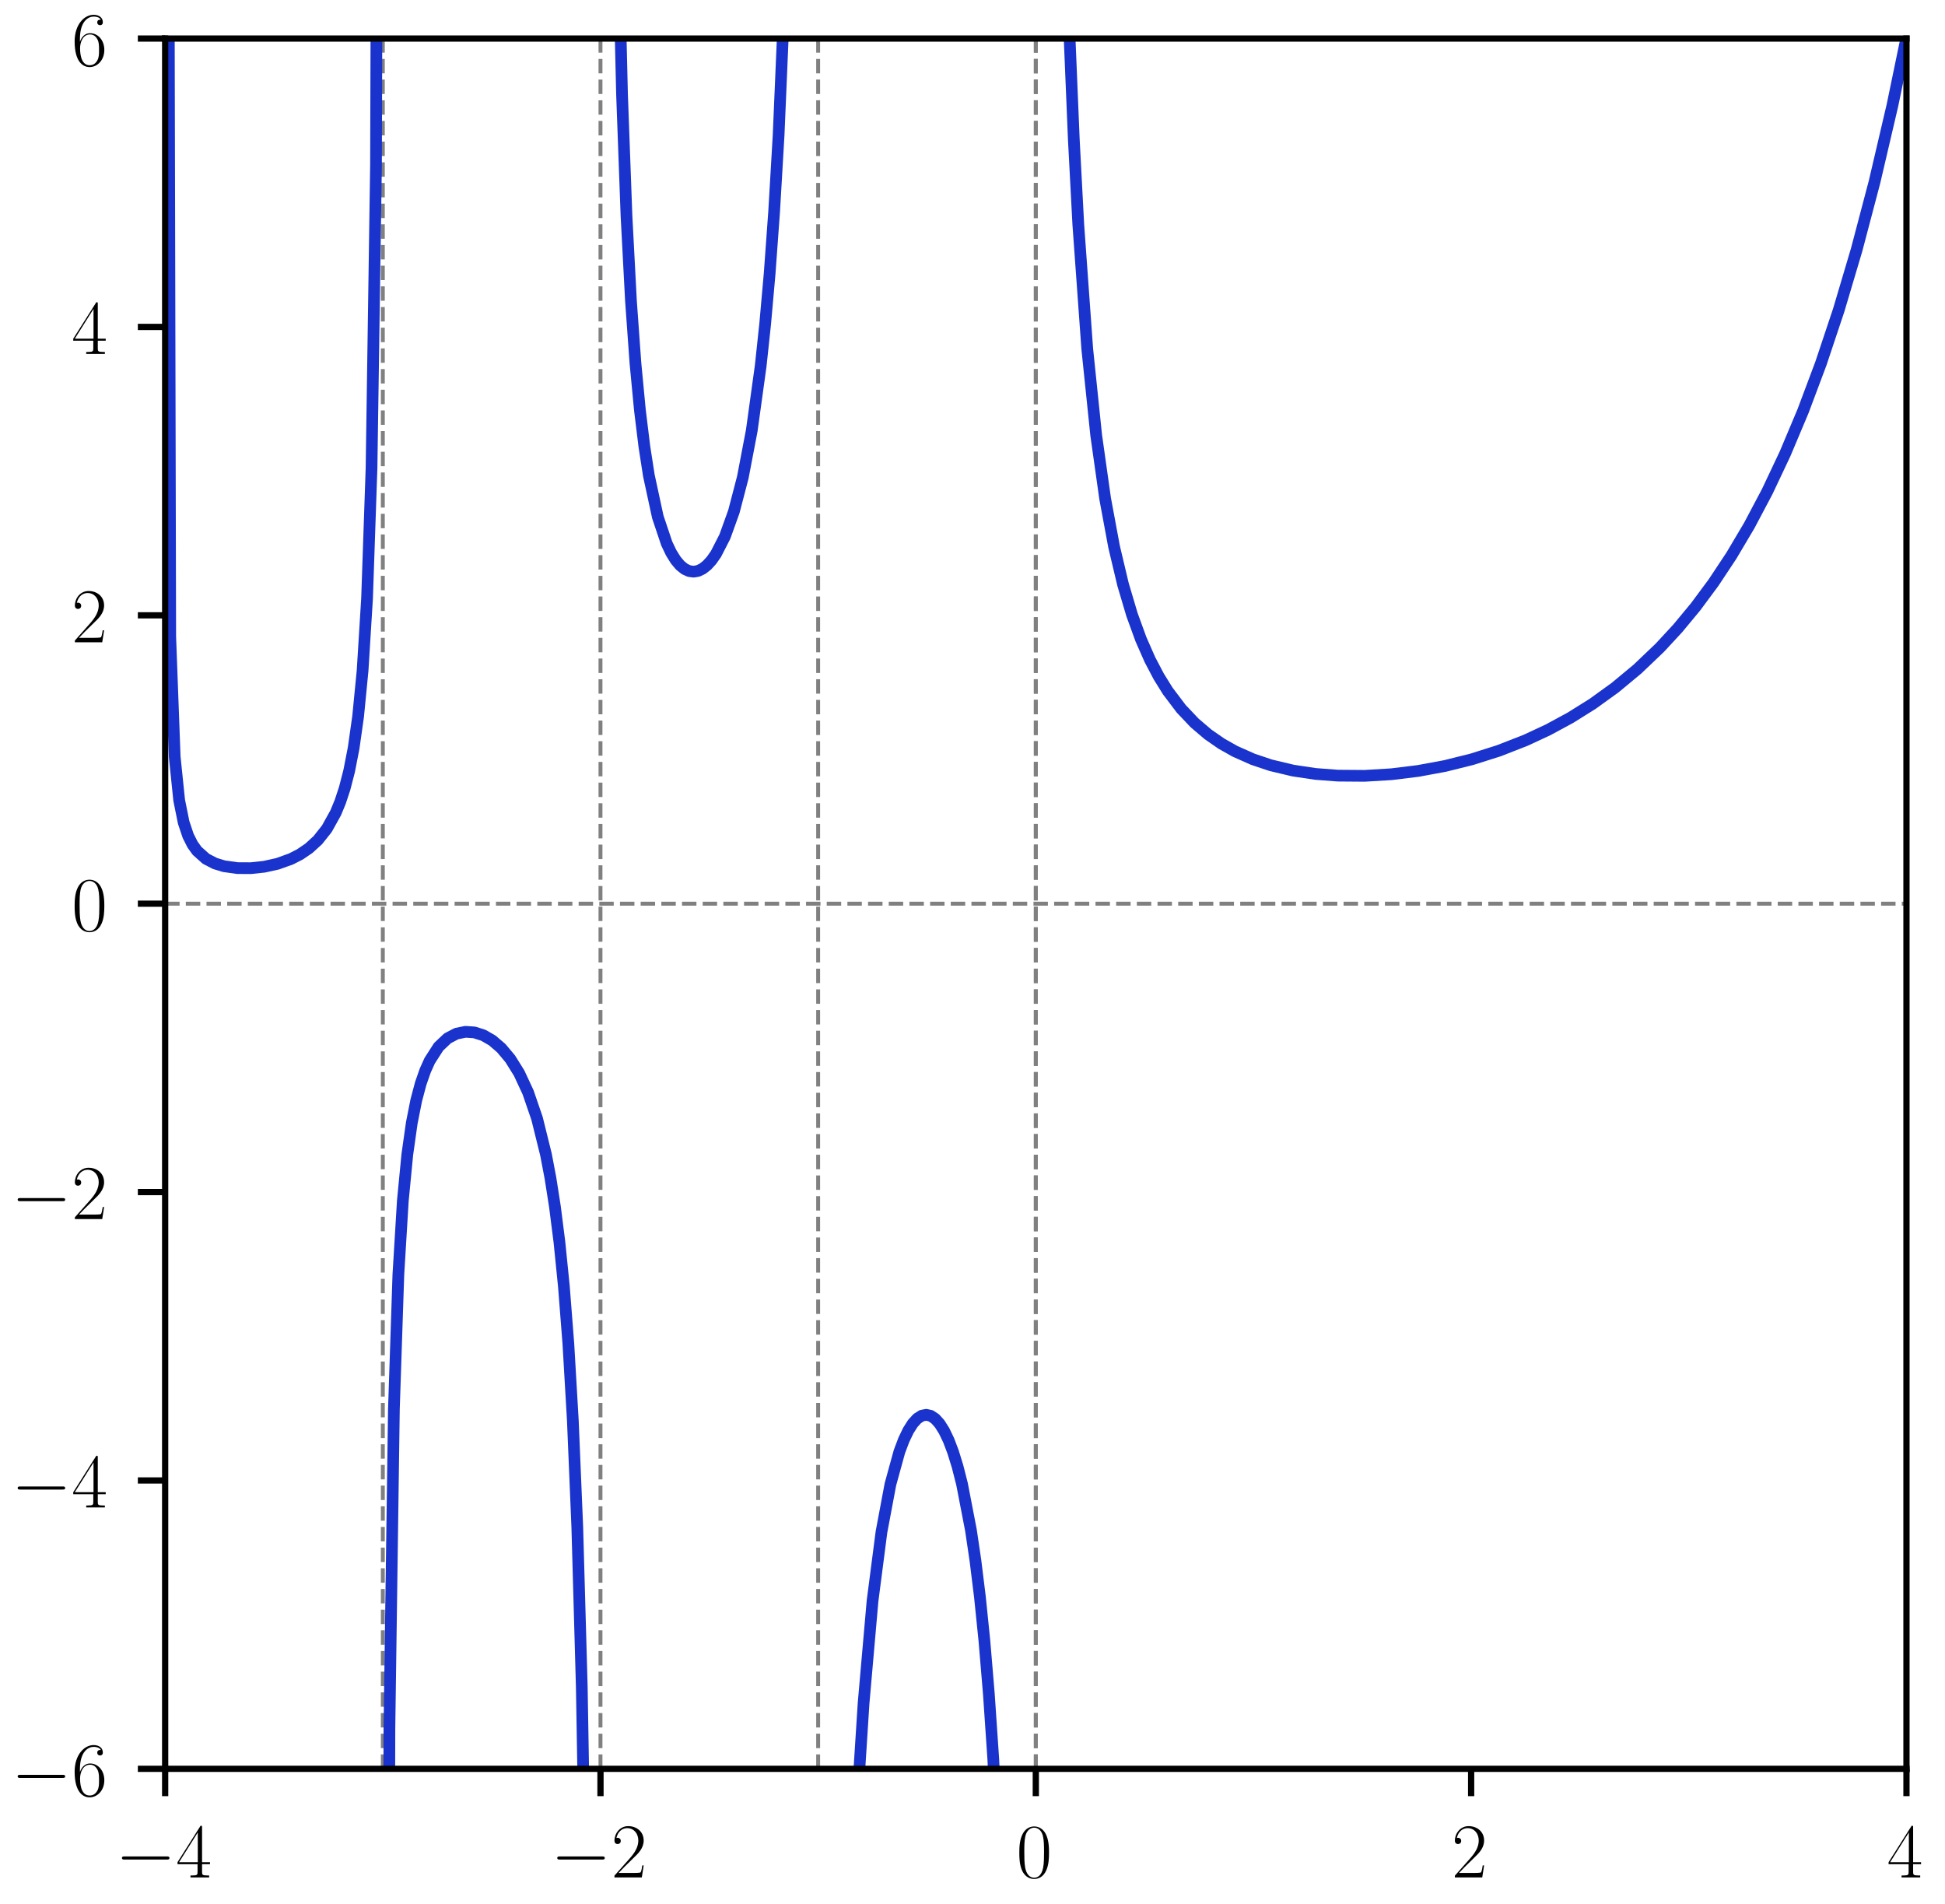<?xml version="1.0" encoding="utf-8" standalone="no"?>
<!DOCTYPE svg PUBLIC "-//W3C//DTD SVG 1.1//EN"
  "http://www.w3.org/Graphics/SVG/1.1/DTD/svg11.dtd">
<!-- Created with matplotlib (https://matplotlib.org/) -->
<svg height="243.996pt" version="1.1" viewBox="0 0 249.31 243.996" width="249.31pt" xmlns="http://www.w3.org/2000/svg" xmlns:xlink="http://www.w3.org/1999/xlink">
 <defs>
  <style type="text/css">
*{stroke-linecap:butt;stroke-linejoin:round;}
  </style>
 </defs>
 <g id="figure_1">
  <g id="patch_1">
   <path d="M 0 243.996 
L 249.31 243.996 
L 249.31 0 
L 0 0 
z
" style="fill:#ffffff;"/>
  </g>
  <g id="axes_1">
   <g id="patch_2">
    <path d="M 21.17 226.7 
L 244.37 226.7 
L 244.37 4.94 
L 21.17 4.94 
z
" style="fill:#ffffff;"/>
   </g>
   <g id="matplotlib.axis_1">
    <g id="xtick_1">
     <g id="line2d_1">
      <defs>
       <path d="M 0 0 
L 0 3.5 
" id="mad48181664" style="stroke:#000000;stroke-width:0.8;"/>
      </defs>
      <g>
       <use style="stroke:#000000;stroke-width:0.8;" x="21.17" xlink:href="#mad48181664" y="226.7"/>
      </g>
     </g>
     <g id="text_1">
      <!-- $-4$ -->
      <defs>
       <path d="M 65.906 23 
C 67.594 23 69.406 23 69.406 25 
C 69.406 27 67.594 27 65.906 27 
L 11.797 27 
C 10.094 27 8.297 27 8.297 25 
C 8.297 23 10.094 23 11.797 23 
z
" id="CMSY10-0"/>
       <path d="M 33.594 64.406 
C 33.594 66.5 33.5 66.5 31.703 66.5 
L 2 19.594 
L 2 17 
L 27.797 17 
L 27.797 7.141 
C 27.797 3.5 27.594 2.5 20.594 2.5 
L 18.703 2.5 
L 18.703 0 
C 21.906 0 27.297 0 30.703 0 
C 34.094 0 39.5 0 42.703 0 
L 42.703 2.5 
L 40.797 2.5 
C 33.797 2.5 33.594 3.5 33.594 7.141 
L 33.594 17 
L 43.797 17 
L 43.797 19.594 
L 33.594 19.594 
z
M 28.094 57.859 
L 28.094 19.594 
L 4 19.594 
z
" id="CMR17-52"/>
      </defs>
      <g transform="translate(14.805 240.618)scale(0.1 -0.1)">
       <use transform="scale(0.996)" xlink:href="#CMSY10-0"/>
       <use transform="translate(77.487 0)scale(0.996)" xlink:href="#CMR17-52"/>
      </g>
     </g>
    </g>
    <g id="xtick_2">
     <g id="line2d_2">
      <g>
       <use style="stroke:#000000;stroke-width:0.8;" x="76.97" xlink:href="#mad48181664" y="226.7"/>
      </g>
     </g>
     <g id="text_2">
      <!-- $-2$ -->
      <defs>
       <path d="M 41.703 15.453 
L 39.906 15.453 
C 38.906 8.375 38.094 7.172 37.703 6.562 
C 37.203 5.766 30 5.766 28.594 5.766 
L 9.406 5.766 
C 13 9.672 20 16.75 28.5 24.953 
C 34.594 30.734 41.703 37.531 41.703 47.422 
C 41.703 59.219 32.297 66 21.797 66 
C 10.797 66 4.094 56.312 4.094 47.344 
C 4.094 43.438 7 42.938 8.203 42.938 
C 9.203 42.938 12.203 43.547 12.203 47.031 
C 12.203 50.109 9.594 51 8.203 51 
C 7.594 51 7 50.906 6.594 50.703 
C 8.5 59.219 14.297 63.406 20.406 63.406 
C 29.094 63.406 34.797 56.516 34.797 47.422 
C 34.797 38.734 29.703 31.25 24 24.75 
L 4.094 2.281 
L 4.094 0 
L 39.297 0 
z
" id="CMR17-50"/>
      </defs>
      <g transform="translate(70.605 240.618)scale(0.1 -0.1)">
       <use transform="scale(0.996)" xlink:href="#CMSY10-0"/>
       <use transform="translate(77.487 0)scale(0.996)" xlink:href="#CMR17-50"/>
      </g>
     </g>
    </g>
    <g id="xtick_3">
     <g id="line2d_3">
      <g>
       <use style="stroke:#000000;stroke-width:0.8;" x="132.77" xlink:href="#mad48181664" y="226.7"/>
      </g>
     </g>
     <g id="text_3">
      <!-- $0$ -->
      <defs>
       <path d="M 42 31.641 
C 42 37.75 41.906 48.125 37.703 56.109 
C 34 63.109 28.094 65.594 22.906 65.594 
C 18.094 65.594 12 63.406 8.203 56.203 
C 4.203 48.719 3.797 39.438 3.797 31.641 
C 3.797 25.953 3.906 17.281 7 9.672 
C 11.297 -0.609 19 -2 22.906 -2 
C 27.5 -2 34.5 -0.109 38.594 9.375 
C 41.594 16.281 42 24.359 42 31.641 
z
M 22.906 -0.406 
C 16.5 -0.406 12.703 5.078 11.297 12.688 
C 10.203 18.562 10.203 27.156 10.203 32.75 
C 10.203 40.438 10.203 46.828 11.5 52.922 
C 13.406 61.391 19 64 22.906 64 
C 27 64 32.297 61.297 34.203 53.125 
C 35.5 47.438 35.594 40.734 35.594 32.75 
C 35.594 26.25 35.594 18.266 34.406 12.375 
C 32.297 1.484 26.406 -0.406 22.906 -0.406 
z
" id="CMR17-48"/>
      </defs>
      <g transform="translate(130.279 240.618)scale(0.1 -0.1)">
       <use transform="scale(0.996)" xlink:href="#CMR17-48"/>
      </g>
     </g>
    </g>
    <g id="xtick_4">
     <g id="line2d_4">
      <g>
       <use style="stroke:#000000;stroke-width:0.8;" x="188.57" xlink:href="#mad48181664" y="226.7"/>
      </g>
     </g>
     <g id="text_4">
      <!-- $2$ -->
      <g transform="translate(186.079 240.618)scale(0.1 -0.1)">
       <use transform="scale(0.996)" xlink:href="#CMR17-50"/>
      </g>
     </g>
    </g>
    <g id="xtick_5">
     <g id="line2d_5">
      <g>
       <use style="stroke:#000000;stroke-width:0.8;" x="244.37" xlink:href="#mad48181664" y="226.7"/>
      </g>
     </g>
     <g id="text_5">
      <!-- $4$ -->
      <g transform="translate(241.879 240.618)scale(0.1 -0.1)">
       <use transform="scale(0.996)" xlink:href="#CMR17-52"/>
      </g>
     </g>
    </g>
   </g>
   <g id="matplotlib.axis_2">
    <g id="ytick_1">
     <g id="line2d_6">
      <defs>
       <path d="M 0 0 
L -3.5 0 
" id="m230c119ed2" style="stroke:#000000;stroke-width:0.8;"/>
      </defs>
      <g>
       <use style="stroke:#000000;stroke-width:0.8;" x="21.17" xlink:href="#m230c119ed2" y="226.7"/>
      </g>
     </g>
     <g id="text_6">
      <!-- $-6$ -->
      <defs>
       <path d="M 10.594 34 
C 10.594 57.656 21.797 63 28.297 63 
C 30.406 63 35.5 62.641 37.5 59 
C 35.906 59 32.906 59 32.906 55.516 
C 32.906 52.828 35.094 51.922 36.5 51.922 
C 37.406 51.922 40.094 52.312 40.094 55.625 
C 40.094 61.781 35.094 65.297 28.203 65.297 
C 16.297 65.297 3.797 52.969 3.797 31 
C 3.797 3.953 15.094 -2 23.094 -2 
C 32.797 -2 42 6.672 42 20.047 
C 42 32.516 33.906 41.594 23.703 41.594 
C 17.594 41.594 13.094 37.609 10.594 30.625 
z
M 23.094 0.391 
C 10.797 0.391 10.797 18.75 10.797 22.438 
C 10.797 29.625 14.203 40 23.5 40 
C 25.203 40 30.094 40 33.406 33.125 
C 35.203 29.219 35.203 25.141 35.203 20.141 
C 35.203 14.75 35.203 10.781 33.094 6.781 
C 30.906 2.672 27.703 0.391 23.094 0.391 
z
" id="CMR17-54"/>
      </defs>
      <g transform="translate(1.44 230.159)scale(0.1 -0.1)">
       <use transform="scale(0.996)" xlink:href="#CMSY10-0"/>
       <use transform="translate(77.487 0)scale(0.996)" xlink:href="#CMR17-54"/>
      </g>
     </g>
    </g>
    <g id="ytick_2">
     <g id="line2d_7">
      <g>
       <use style="stroke:#000000;stroke-width:0.8;" x="21.17" xlink:href="#m230c119ed2" y="189.74"/>
      </g>
     </g>
     <g id="text_7">
      <!-- $-4$ -->
      <g transform="translate(1.44 193.199)scale(0.1 -0.1)">
       <use transform="scale(0.996)" xlink:href="#CMSY10-0"/>
       <use transform="translate(77.487 0)scale(0.996)" xlink:href="#CMR17-52"/>
      </g>
     </g>
    </g>
    <g id="ytick_3">
     <g id="line2d_8">
      <g>
       <use style="stroke:#000000;stroke-width:0.8;" x="21.17" xlink:href="#m230c119ed2" y="152.78"/>
      </g>
     </g>
     <g id="text_8">
      <!-- $-2$ -->
      <g transform="translate(1.44 156.239)scale(0.1 -0.1)">
       <use transform="scale(0.996)" xlink:href="#CMSY10-0"/>
       <use transform="translate(77.487 0)scale(0.996)" xlink:href="#CMR17-50"/>
      </g>
     </g>
    </g>
    <g id="ytick_4">
     <g id="line2d_9">
      <g>
       <use style="stroke:#000000;stroke-width:0.8;" x="21.17" xlink:href="#m230c119ed2" y="115.82"/>
      </g>
     </g>
     <g id="text_9">
      <!-- $0$ -->
      <g transform="translate(9.189 119.279)scale(0.1 -0.1)">
       <use transform="scale(0.996)" xlink:href="#CMR17-48"/>
      </g>
     </g>
    </g>
    <g id="ytick_5">
     <g id="line2d_10">
      <g>
       <use style="stroke:#000000;stroke-width:0.8;" x="21.17" xlink:href="#m230c119ed2" y="78.86"/>
      </g>
     </g>
     <g id="text_10">
      <!-- $2$ -->
      <g transform="translate(9.189 82.319)scale(0.1 -0.1)">
       <use transform="scale(0.996)" xlink:href="#CMR17-50"/>
      </g>
     </g>
    </g>
    <g id="ytick_6">
     <g id="line2d_11">
      <g>
       <use style="stroke:#000000;stroke-width:0.8;" x="21.17" xlink:href="#m230c119ed2" y="41.9"/>
      </g>
     </g>
     <g id="text_11">
      <!-- $4$ -->
      <g transform="translate(9.189 45.359)scale(0.1 -0.1)">
       <use transform="scale(0.996)" xlink:href="#CMR17-52"/>
      </g>
     </g>
    </g>
    <g id="ytick_7">
     <g id="line2d_12">
      <g>
       <use style="stroke:#000000;stroke-width:0.8;" x="21.17" xlink:href="#m230c119ed2" y="4.94"/>
      </g>
     </g>
     <g id="text_12">
      <!-- $6$ -->
      <g transform="translate(9.189 8.399)scale(0.1 -0.1)">
       <use transform="scale(0.996)" xlink:href="#CMR17-54"/>
      </g>
     </g>
    </g>
   </g>
   <g id="line2d_13">
    <path clip-path="url(#pbcc4618fb3)" d="M 21.17 115.82 
L 244.37 115.82 
" style="fill:none;stroke:#808080;stroke-dasharray:1.85,0.8;stroke-dashoffset:0;stroke-width:0.5;"/>
   </g>
   <g id="line2d_14">
    <path clip-path="url(#pbcc4618fb3)" d="M 132.77 226.7 
L 132.77 4.94 
" style="fill:none;stroke:#808080;stroke-dasharray:1.85,0.8;stroke-dashoffset:0;stroke-width:0.5;"/>
   </g>
   <g id="line2d_15">
    <path clip-path="url(#pbcc4618fb3)" d="M 21.17 226.7 
L 21.17 4.94 
" style="fill:none;stroke:#808080;stroke-dasharray:1.85,0.8;stroke-dashoffset:0;stroke-width:0.5;"/>
   </g>
   <g id="line2d_16">
    <path clip-path="url(#pbcc4618fb3)" d="M 49.07 226.7 
L 49.07 4.94 
" style="fill:none;stroke:#808080;stroke-dasharray:1.85,0.8;stroke-dashoffset:0;stroke-width:0.5;"/>
   </g>
   <g id="line2d_17">
    <path clip-path="url(#pbcc4618fb3)" d="M 76.97 226.7 
L 76.97 4.94 
" style="fill:none;stroke:#808080;stroke-dasharray:1.85,0.8;stroke-dashoffset:0;stroke-width:0.5;"/>
   </g>
   <g id="line2d_18">
    <path clip-path="url(#pbcc4618fb3)" d="M 104.87 226.7 
L 104.87 4.94 
" style="fill:none;stroke:#808080;stroke-dasharray:1.85,0.8;stroke-dashoffset:0;stroke-width:0.5;"/>
   </g>
   <g id="line2d_19">
    <path clip-path="url(#pbcc4618fb3)" d="M 132.77 226.7 
L 132.77 4.94 
" style="fill:none;stroke:#808080;stroke-dasharray:1.85,0.8;stroke-dashoffset:0;stroke-width:0.5;"/>
   </g>
   <g id="line2d_20">
    <path clip-path="url(#pbcc4618fb3)" d="M 18.38 122.546 
L 18.953 124.503 
L 19.527 127.848 
L 20.1 134.816 
L 20.674 157.968 
M 21.628 -1 
L 21.82 81.576 
L 22.394 97.01 
L 22.967 102.563 
L 23.541 105.405 
L 24.114 107.118 
L 24.687 108.252 
L 25.261 109.049 
L 26.407 110.072 
L 27.554 110.666 
L 28.701 111.016 
L 30.421 111.26 
L 32.141 111.269 
L 33.861 111.086 
L 35.582 110.706 
L 37.302 110.088 
L 38.449 109.501 
L 39.595 108.721 
L 40.742 107.672 
L 41.889 106.227 
L 43.036 104.161 
L 43.609 102.773 
L 44.182 101.037 
L 44.756 98.812 
L 45.329 95.874 
L 45.902 91.834 
L 46.476 85.96 
L 47.049 76.687 
L 47.623 59.972 
L 48.196 21.16 
L 48.264 -1 
M 49.853 244.996 
L 49.916 221.473 
L 50.49 180.605 
L 51.063 163.351 
L 51.636 153.889 
L 52.21 147.954 
L 52.783 143.916 
L 53.356 141.02 
L 53.93 138.864 
L 54.503 137.219 
L 55.077 135.943 
L 56.223 134.159 
L 57.37 133.075 
L 58.517 132.474 
L 59.664 132.241 
L 60.81 132.319 
L 61.957 132.687 
L 63.104 133.348 
L 64.251 134.332 
L 65.398 135.696 
L 66.544 137.535 
L 67.691 140.002 
L 68.838 143.344 
L 69.985 147.977 
L 70.558 150.991 
L 71.131 154.651 
L 71.705 159.17 
L 72.278 164.86 
L 72.852 172.212 
L 73.425 182.034 
L 73.998 195.756 
L 74.572 216.181 
L 75.066 244.996 
M 79.42 -1 
L 79.732 12.092 
L 80.305 27.705 
L 80.879 38.591 
L 81.452 46.556 
L 82.026 52.585 
L 82.599 57.261 
L 83.172 60.949 
L 84.319 66.253 
L 85.466 69.666 
L 86.039 70.862 
L 86.613 71.783 
L 87.186 72.464 
L 87.759 72.927 
L 88.333 73.192 
L 88.906 73.271 
L 89.48 73.171 
L 90.053 72.896 
L 90.626 72.446 
L 91.2 71.817 
L 91.773 71.001 
L 92.92 68.759 
L 94.067 65.571 
L 95.213 61.183 
L 96.36 55.183 
L 97.507 46.878 
L 98.08 41.512 
L 98.654 35.045 
L 99.227 27.147 
L 99.801 17.336 
L 100.582 -1 
M 109.301 244.996 
L 109.548 238.628 
L 110.121 227.259 
L 110.695 218.284 
L 111.842 205.187 
L 112.988 196.337 
L 114.135 190.233 
L 115.282 186.057 
L 115.855 184.537 
L 116.429 183.34 
L 117.002 182.438 
L 117.575 181.81 
L 118.149 181.442 
L 118.722 181.325 
L 119.296 181.456 
L 119.869 181.836 
L 120.442 182.472 
L 121.016 183.378 
L 121.589 184.571 
L 122.162 186.078 
L 122.736 187.933 
L 123.309 190.183 
L 124.456 196.122 
L 125.029 199.994 
L 125.603 204.64 
L 126.176 210.249 
L 126.75 217.084 
L 127.323 225.516 
L 128.272 244.996 
M 136.909 -1 
L 137.07 4.116 
L 137.644 17.934 
L 138.217 28.791 
L 139.364 44.718 
L 140.511 55.795 
L 141.658 63.908 
L 142.804 70.078 
L 143.951 74.907 
L 145.098 78.774 
L 146.245 81.926 
L 147.391 84.533 
L 148.538 86.716 
L 149.685 88.562 
L 151.405 90.837 
L 153.125 92.654 
L 154.845 94.12 
L 156.565 95.312 
L 158.286 96.283 
L 160.579 97.305 
L 162.873 98.076 
L 165.74 98.759 
L 168.607 99.189 
L 171.473 99.409 
L 174.914 99.435 
L 178.354 99.229 
L 181.794 98.805 
L 185.235 98.168 
L 188.675 97.311 
L 192.115 96.221 
L 195.556 94.878 
L 198.422 93.544 
L 201.289 91.993 
L 204.156 90.198 
L 207.023 88.129 
L 209.89 85.75 
L 212.757 83.015 
L 215.051 80.537 
L 217.344 77.769 
L 219.638 74.675 
L 221.931 71.215 
L 224.225 67.345 
L 226.518 63.012 
L 228.812 58.156 
L 231.105 52.711 
L 233.399 46.599 
L 235.692 39.731 
L 237.986 32.005 
L 240.279 23.305 
L 242.573 13.497 
L 244.867 2.429 
L 245.523 -1 
L 245.523 -1 
" style="fill:none;stroke:#1a33cc;stroke-linecap:square;stroke-width:1.5;"/>
   </g>
   <g id="patch_3">
    <path d="M 21.17 226.7 
L 21.17 4.94 
" style="fill:none;stroke:#000000;stroke-linecap:square;stroke-linejoin:miter;stroke-width:0.8;"/>
   </g>
   <g id="patch_4">
    <path d="M 244.37 226.7 
L 244.37 4.94 
" style="fill:none;stroke:#000000;stroke-linecap:square;stroke-linejoin:miter;stroke-width:0.8;"/>
   </g>
   <g id="patch_5">
    <path d="M 21.17 226.7 
L 244.37 226.7 
" style="fill:none;stroke:#000000;stroke-linecap:square;stroke-linejoin:miter;stroke-width:0.8;"/>
   </g>
   <g id="patch_6">
    <path d="M 21.17 4.94 
L 244.37 4.94 
" style="fill:none;stroke:#000000;stroke-linecap:square;stroke-linejoin:miter;stroke-width:0.8;"/>
   </g>
  </g>
 </g>
 <defs>
  <clipPath id="pbcc4618fb3">
   <rect height="221.76" width="223.2" x="21.17" y="4.94"/>
  </clipPath>
 </defs>
</svg>
